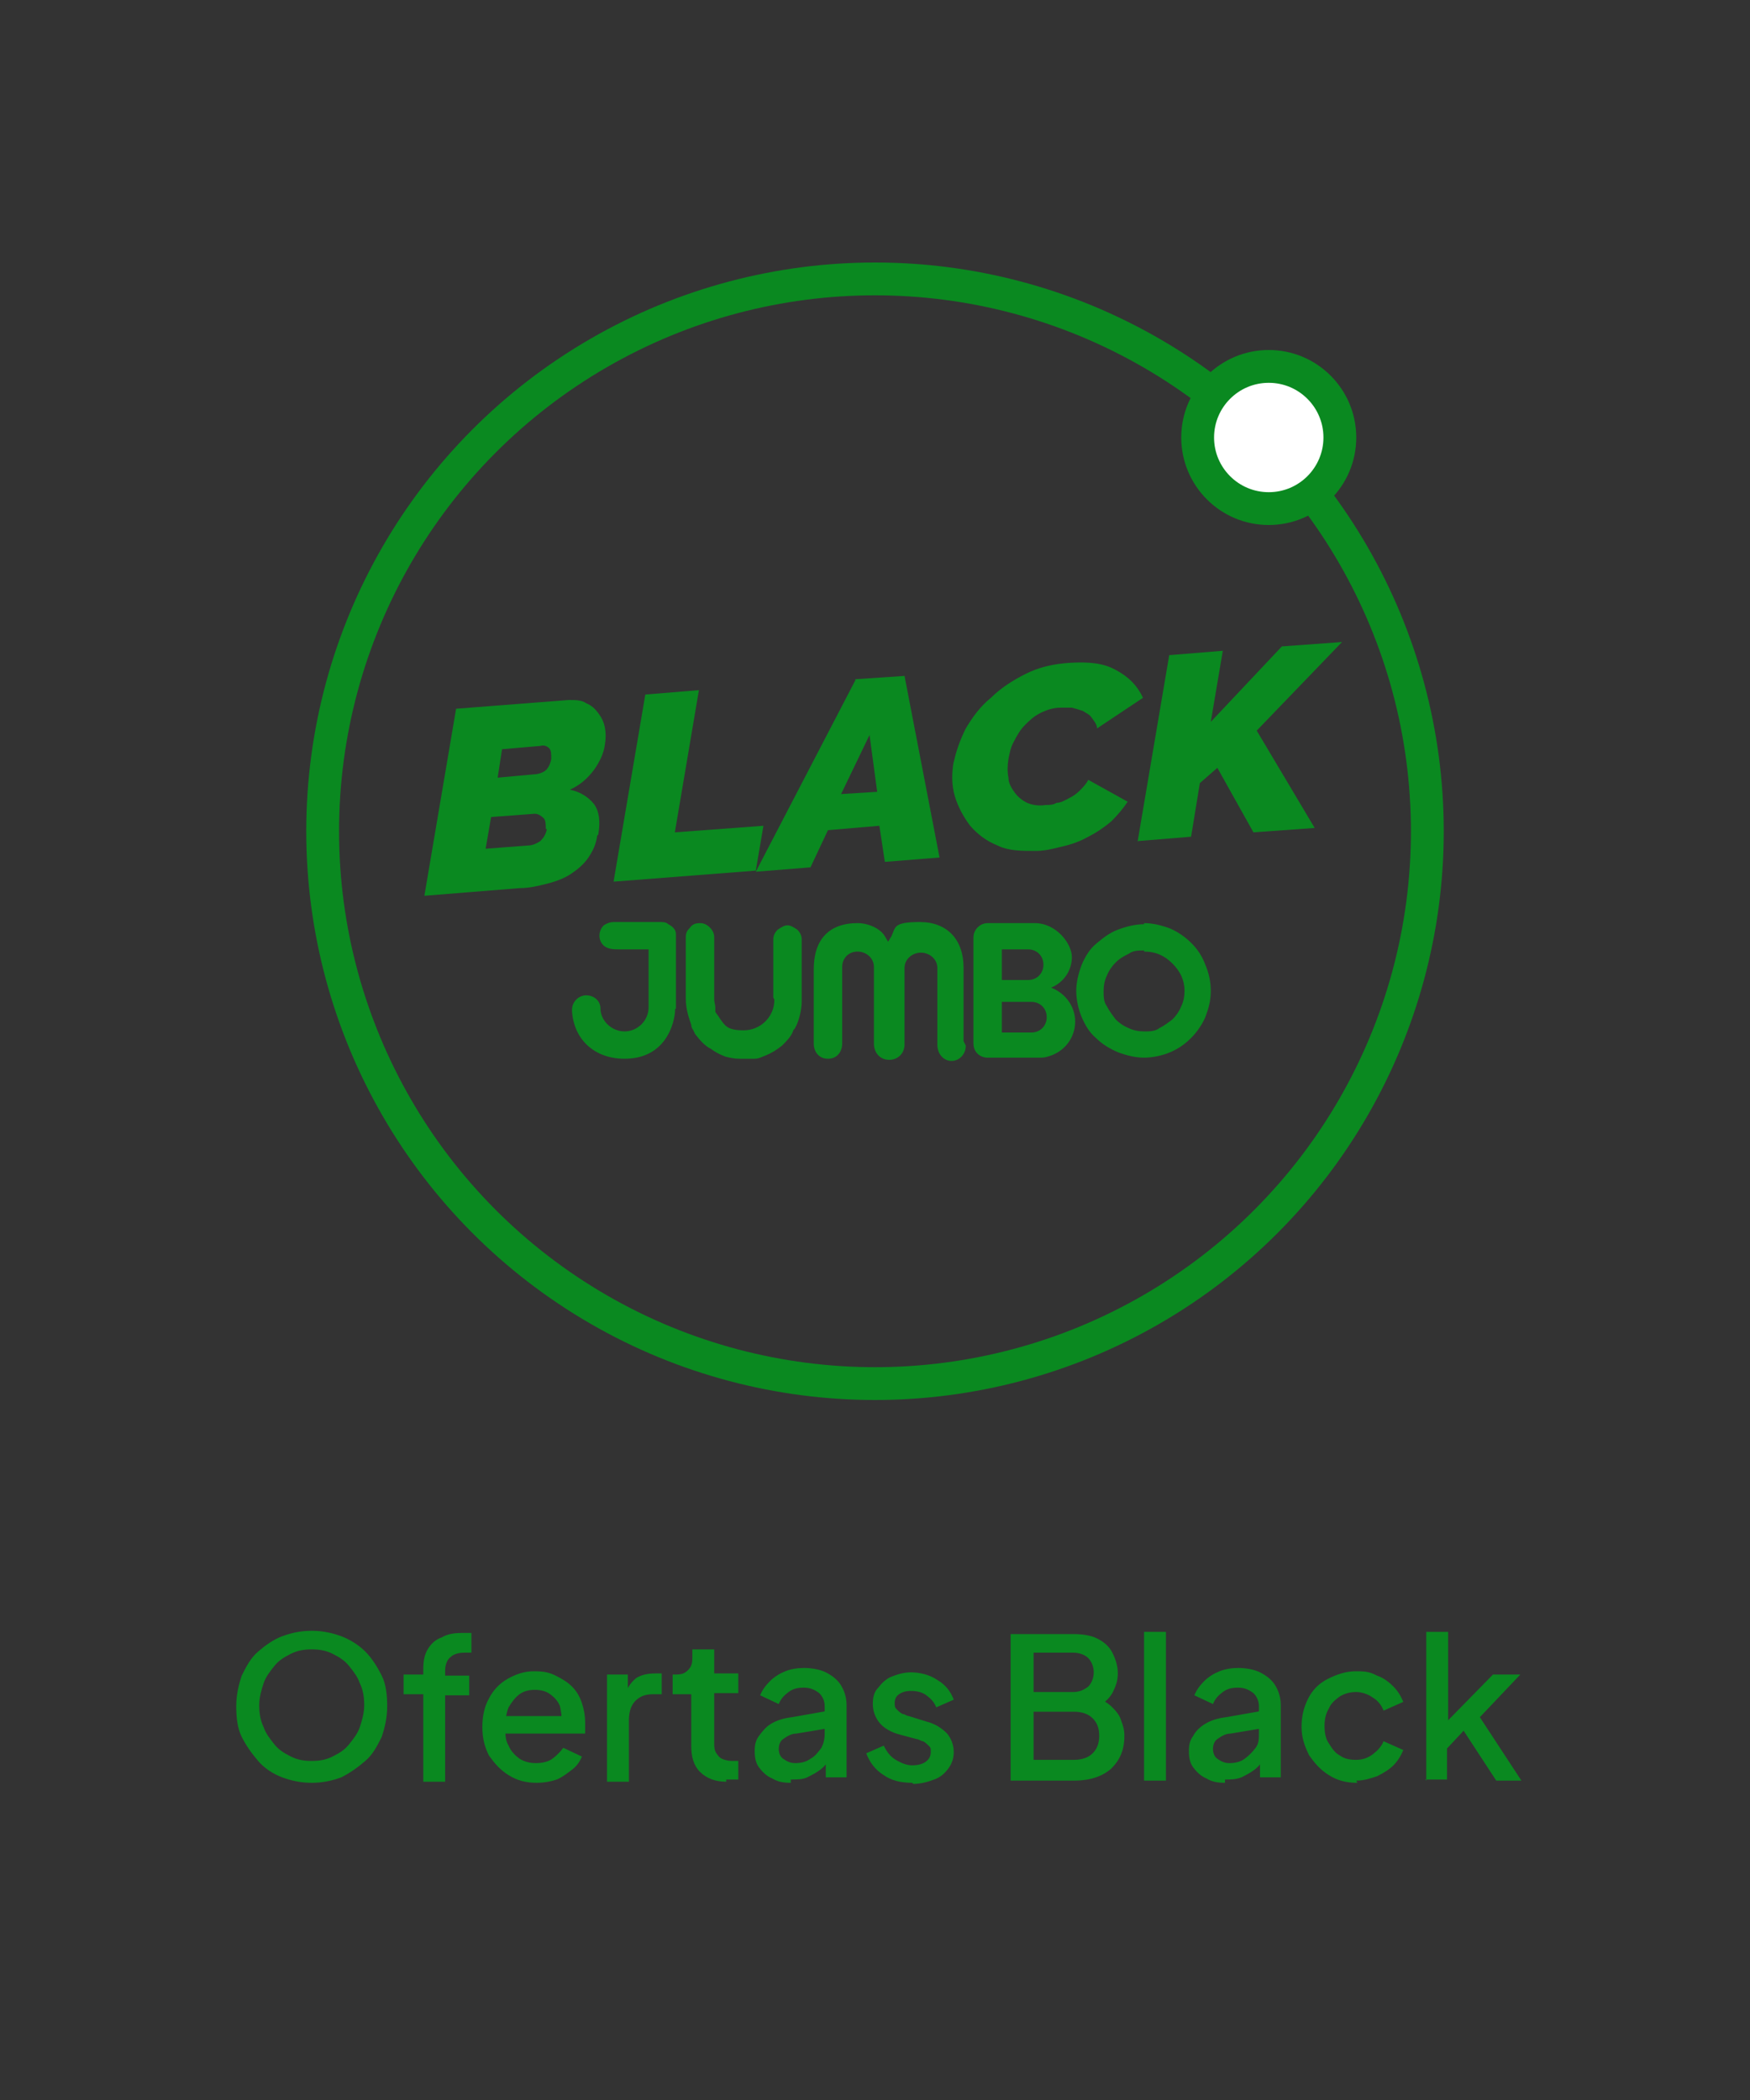 <svg xmlns="http://www.w3.org/2000/svg" version="1.1" viewBox="0 0 160 192">
  <rect x="0" y="0" width="160" height="192" fill="#333333" stroke="none"/>
  <defs>
    <style>
      .cls-1 {
        fill: #0a8920;
      }

      .cls-2 {
        fill: #fff;
      }

      .cls-2, .cls-3 {
        stroke: #0a8920;
        stroke-width: 3px;
      }

      .cls-3 {
        fill: none;
      }
    </style>
  </defs>
  
  <g>
    <g id="Capa_1">
      <circle class="cls-3" cx="80" cy="76" r="50.5"></circle>
      <circle class="cls-2" cx="116" cy="40" r="6.5"></circle>
      <g>
        <g>
          <path class="cls-1" d="M54.6,76.4c-.1.8-.4,1.4-.8,2s-1,1.1-1.6,1.5c-.6.4-1.4.7-2.2.9-.8.2-1.6.4-2.5.4l-8.7.7,2.9-17.1,10.3-.8c.6,0,1.2,0,1.6.3.5.2.8.5,1.1.9.3.4.5.8.6,1.3.1.5.1,1,0,1.6-.1.8-.5,1.6-1,2.3-.6.8-1.3,1.4-2.2,1.8,1,.2,1.7.7,2.2,1.3.5.7.6,1.6.4,2.8ZM49.9,75.8c0-.4,0-.8-.2-1s-.5-.4-.8-.4l-4,.3-.5,2.9,3.9-.3c.4,0,.8-.2,1.1-.4.3-.3.5-.6.6-1.1ZM45.9,68.5l-.4,2.6,3.3-.3c.3,0,.7-.1,1-.3.3-.2.5-.6.6-1.1,0-.5,0-.8-.2-1-.2-.2-.5-.3-.8-.2l-3.5.3Z"></path>
          <path class="cls-1" d="M56.1,80.6l2.9-17.1,4.9-.4-2.2,13,8.1-.6-.7,4.1-12.9,1Z"></path>
          <path class="cls-1" d="M78.2,62.1l4.5-.3,3.2,16.6-5,.4-.5-3.3-4.7.4-1.6,3.4-5,.4,9.1-17.5ZM80.2,72.4l-.7-5.2-2.6,5.4,3.2-.2Z"></path>
          <path class="cls-1" d="M87.2,69.7c.2-1,.6-2.1,1.1-3.1.6-1,1.3-2,2.3-2.8.9-.9,2-1.6,3.2-2.2,1.2-.6,2.5-.9,4-1,1.7-.1,3.1,0,4.3.7,1.1.6,1.9,1.4,2.4,2.5l-4.2,2.8c0-.4-.3-.7-.5-1-.2-.3-.5-.4-.8-.6-.3-.1-.6-.2-1-.3-.3,0-.7,0-1,0-.7,0-1.3.2-1.9.5-.6.3-1,.7-1.4,1.1-.4.4-.7.9-1,1.5-.3.5-.4,1.1-.5,1.6-.1.6-.1,1.2,0,1.7,0,.5.3,1,.6,1.4s.7.7,1.1.9c.5.2,1,.3,1.7.2.3,0,.7,0,1-.2.4,0,.7-.2,1.1-.4.4-.2.7-.4,1-.7.3-.3.6-.6.8-1l3.6,2c-.4.6-.9,1.2-1.5,1.8-.6.5-1.3,1-2.1,1.4-.7.4-1.5.7-2.4.9-.8.2-1.6.4-2.4.4-1.3,0-2.5,0-3.5-.5-1-.4-1.8-1-2.5-1.8-.6-.8-1.1-1.7-1.4-2.7-.3-1-.3-2.1-.1-3.2Z"></path>
          <path class="cls-1" d="M104,77l2.9-17.1,4.9-.4-1.1,6.5,6.5-6.9,5.5-.4-7.8,8.1,5.3,8.9-5.6.4-3.3-5.9-1.6,1.4-.8,4.9-4.9.4Z"></path>
        </g>
        <g>
          <path class="cls-1" d="M104.6,84.4c.8,0,1.6.2,2.4.5.7.3,1.4.8,1.9,1.3.6.6,1,1.2,1.3,2,.3.7.5,1.5.5,2.4s-.2,1.6-.5,2.4c-.3.7-.8,1.4-1.3,1.9-.6.6-1.2,1-1.9,1.3-.7.3-1.6.5-2.4.5s-1.6-.2-2.4-.5c-.7-.3-1.4-.7-2-1.3-.6-.5-1-1.2-1.3-1.9-.3-.7-.5-1.6-.5-2.4s.2-1.6.5-2.4c.3-.7.7-1.4,1.3-1.9.6-.5,1.2-1,2-1.3.8-.3,1.6-.5,2.4-.5M104.6,86.9c-.5,0-1,0-1.4.3-.4.2-.8.4-1.2.8-.3.3-.6.7-.8,1.2-.2.4-.3.9-.3,1.4s0,1,.3,1.4c.2.4.5.8.8,1.2.3.3.7.6,1.2.8.4.2.9.3,1.4.3s1,0,1.4-.3c.4-.2.8-.5,1.2-.8.3-.3.6-.7.8-1.2.2-.4.3-.9.3-1.4,0-1-.4-1.8-1.1-2.5-.7-.7-1.5-1.1-2.6-1.1h0Z"></path>
          <path class="cls-1" d="M70.8,91.4c0,1.6-1.3,2.8-2.8,2.8s-1.7-.4-2.2-1.1c-.1-.2-.3-.4-.4-.6,0,0,0-.1,0-.2h0c0,0,0-.2,0-.2,0-.2-.1-.5-.1-.7s0,0,0-.1c0-.1,0-.2,0-.3v-5.3c0-.3-.1-.6-.4-.9-.3-.3-.6-.4-.9-.4-.4,0-.7.1-.9.4-.3.3-.4.5-.4.9v5.6c0,1,.3,1.8.5,2.4h0c0,.2.1.4.2.5,0,0,0,.1.1.2,0,0,0,.1.1.2.4.5.8,1,1.4,1.3h0c.4.3.8.5,1.3.7.4.1.8.2,1.3.2,0,0,.1,0,.2,0,0,0,.1,0,.2,0h0c.2,0,.3,0,.5,0,.2,0,.3,0,.5,0h0c.4,0,.7-.2,1-.3.5-.2,1-.5,1.5-.9.4-.4.8-.8,1-1.3h0c0-.1.1-.2.2-.3,0,0,0-.1.1-.2.3-.7.5-1.5.5-2.3v-5.6c0-.3-.1-.6-.4-.9-.3-.2-.6-.4-.9-.4-.3,0-.6.2-.9.4-.3.3-.4.6-.4.9v5.3"></path>
          <path class="cls-1" d="M88.1,95.2v-6.7c0-2.6-1.5-4.2-4-4.2s-2.2.5-2.6,1.3l-.3.5-.3-.5c-.4-.7-1.5-1.2-2.5-1.2-2.6,0-4,1.5-4,4.2v6.8c0,.8.5,1.4,1.3,1.4s1.3-.6,1.3-1.4h0v-7c0-.8.6-1.4,1.4-1.4s1.5.6,1.5,1.4v5.7h0s0,1.3,0,1.3h0,0c0,.9.6,1.5,1.4,1.5s1.4-.6,1.4-1.4h0v-7c0-.8.7-1.4,1.5-1.4s1.5.6,1.5,1.4v7h0,0c0,.9.6,1.5,1.3,1.5s1.3-.6,1.3-1.4h0Z"></path>
          <path class="cls-1" d="M91.6,91.6h2.7c.8,0,1.4.6,1.4,1.4,0,.8-.6,1.4-1.4,1.4h-2.7s0-2.8,0-2.8ZM94,86.8c.8,0,1.4.6,1.4,1.4,0,.8-.6,1.4-1.4,1.4h-2.4s0-2.8,0-2.8h2.4ZM98.3,93.4c0-1.4-.9-2.6-2.2-3.1h0c1.2-.5,1.9-1.6,1.9-2.8s-1.4-3.1-3.4-3.1h0s-4.3,0-4.3,0c-.7,0-1.3.6-1.3,1.3h0s0,9.7,0,9.7h0c0,.8.6,1.3,1.3,1.3h4.2c0,0,.2,0,.2,0s.2,0,.3,0c.3,0,.5,0,.8-.1,1.5-.4,2.5-1.7,2.5-3.2"></path>
          <path class="cls-1" d="M61.8,92.2v-6c0-.3,0-.6,0-.8,0-.4-.3-.7-.7-.9-.2-.2-.5-.2-.8-.2h-4.2c-.3,0-.6.1-.9.3-.6.6-.5,1.6.2,2,.4.2.8.2,1.2.2h2.7v.5s0,3.1,0,3.1v1.3c0,.1,0,.3,0,.4h0s0,0,0,0c0,1.2-1,2.2-2.2,2.2s-2.2-1-2.2-2.1h0s0,0,0,0h0s0,0,0,0c0-.7-.6-1.2-1.3-1.2s-1.3.6-1.3,1.3,0,.1,0,.2c.2,2.6,2.1,4.3,4.8,4.3,4.7,0,4.7-5,4.6-4.5"></path>
        </g>
      </g>
      <g>
        <path class="cls-1" d="M28.5,163c-1,0-1.9-.2-2.7-.5-.8-.3-1.6-.8-2.2-1.5s-1.1-1.4-1.5-2.2-.5-1.8-.5-2.8.2-1.9.5-2.8c.4-.8.8-1.6,1.5-2.2s1.4-1.1,2.2-1.4c.8-.3,1.7-.5,2.7-.5s1.9.2,2.7.5,1.6.8,2.2,1.4c.6.6,1.1,1.4,1.5,2.2s.5,1.8.5,2.8-.2,1.9-.5,2.8c-.4.8-.8,1.6-1.5,2.2s-1.4,1.1-2.2,1.5c-.8.3-1.7.5-2.7.5ZM28.5,161c.7,0,1.3-.1,1.9-.4.6-.3,1.1-.6,1.5-1.1.4-.5.8-1,1-1.6.2-.6.4-1.3.4-2s-.1-1.4-.4-2c-.2-.6-.6-1.1-1-1.6-.4-.5-.9-.8-1.5-1.1s-1.2-.4-1.9-.4-1.3.1-1.9.4-1.1.6-1.5,1.1c-.4.5-.8,1-1,1.6-.2.6-.4,1.3-.4,2s.1,1.4.4,2c.2.6.6,1.1,1,1.6.4.5.9.8,1.5,1.1.6.3,1.2.4,1.9.4Z"></path>
        <path class="cls-1" d="M38.7,162.8v-7.9h-1.8v-1.8h1.8v-.5c0-.7.1-1.3.4-1.8s.7-.9,1.3-1.1c.5-.3,1.1-.4,1.8-.4s.3,0,.5,0c.2,0,.3,0,.4,0v1.8c0,0-.2,0-.3,0-.1,0-.2,0-.3,0-.5,0-1,.1-1.3.4-.3.2-.5.7-.5,1.2v.5h2.2v1.8h-2.2v7.9h-2Z"></path>
        <path class="cls-1" d="M49.1,163c-1,0-1.8-.2-2.6-.7s-1.3-1.1-1.8-1.8c-.4-.8-.6-1.6-.6-2.6s.2-1.9.6-2.6c.4-.8,1-1.4,1.7-1.8.7-.4,1.5-.7,2.4-.7s1.4.1,2,.4,1.1.6,1.5,1c.4.4.7.9.9,1.5.2.6.3,1.2.3,1.8s0,.3,0,.5c0,.2,0,.3,0,.5h-7.8v-1.6h6.6l-1,.7c.1-.6,0-1.1-.1-1.6-.2-.5-.5-.8-.9-1.1-.4-.3-.9-.4-1.4-.4s-1,.1-1.4.4c-.4.3-.7.7-1,1.2-.2.5-.3,1.1-.3,1.8,0,.7,0,1.2.3,1.7.2.5.6.9,1,1.2.5.3,1,.4,1.5.4s1.1-.1,1.5-.4c.4-.3.7-.6,1-1l1.7.8c-.2.5-.5.9-.9,1.2s-.9.7-1.4.9c-.6.2-1.2.3-1.8.3Z"></path>
        <path class="cls-1" d="M55.5,162.8v-9.7h1.9v2l-.2-.3c.2-.6.6-1.1,1-1.4.5-.3,1.1-.4,1.7-.4h.6v1.9h-.8c-.7,0-1.2.2-1.6.6-.4.4-.6,1-.6,1.8v5.6h-2Z"></path>
        <path class="cls-1" d="M66.4,162.9c-1,0-1.8-.3-2.4-.9s-.8-1.4-.8-2.4v-4.7h-1.7v-1.8h.3c.5,0,.8-.1,1.1-.4s.4-.6.4-1.1v-.8h2v2.2h2.2v1.8h-2.2v4.6c0,.3,0,.6.2.9s.3.4.5.5c.2.1.6.2.9.2s.2,0,.3,0c.1,0,.2,0,.3,0v1.7c-.2,0-.4,0-.6,0-.2,0-.4,0-.5,0Z"></path>
        <path class="cls-1" d="M72.3,163c-.7,0-1.2-.1-1.7-.4-.5-.2-.9-.6-1.2-1-.3-.4-.4-.9-.4-1.5s.1-1,.4-1.4.6-.8,1.1-1.1,1.1-.5,1.9-.6l3.4-.6v1.6l-3,.5c-.5,0-.9.3-1.2.5s-.4.6-.4.9.1.7.4.9c.3.2.6.4,1.1.4s1-.1,1.4-.4c.4-.2.7-.6,1-1,.2-.4.3-.8.3-1.3v-2.5c0-.5-.2-.9-.5-1.2-.4-.3-.8-.5-1.4-.5s-1,.1-1.4.4c-.4.3-.7.6-.9,1.1l-1.7-.8c.2-.5.5-.9.9-1.3.4-.4.9-.7,1.4-.9.5-.2,1.1-.3,1.7-.3s1.4.1,2,.4c.6.3,1.1.7,1.4,1.2.3.5.5,1.1.5,1.8v6.6h-1.9v-1.8h.4c-.2.4-.5.8-.9,1.1-.4.3-.8.5-1.2.7-.4.2-1,.2-1.5.2Z"></path>
        <path class="cls-1" d="M83.4,163c-1,0-1.9-.2-2.6-.7-.8-.5-1.3-1.2-1.6-2l1.6-.7c.3.6.6,1,1.1,1.3s1,.5,1.5.5.9-.1,1.2-.3c.3-.2.5-.5.5-.9s0-.4-.2-.6c-.1-.1-.3-.3-.5-.4-.2,0-.4-.2-.6-.2l-1.5-.4c-.8-.2-1.5-.6-1.9-1.1s-.6-1.1-.6-1.7.1-1.1.5-1.5c.3-.4.7-.8,1.2-1,.5-.2,1.1-.4,1.8-.4s1.7.2,2.4.7c.7.4,1.2,1,1.5,1.8l-1.6.7c-.2-.5-.5-.8-.9-1.1-.4-.3-.9-.4-1.4-.4s-.8.1-1.1.3c-.3.2-.4.5-.4.8s0,.4.2.6c.1.1.3.3.5.4.2,0,.4.2.6.2l1.6.5c.8.2,1.4.6,1.9,1.1.4.5.6,1.1.6,1.7s-.2,1.1-.5,1.5c-.3.4-.7.8-1.3,1-.5.2-1.2.4-1.9.4Z"></path>
        <path class="cls-1" d="M92.4,162.8v-13.4h5.7c.8,0,1.6.1,2.2.4s1.1.7,1.4,1.3.5,1.2.5,1.9-.2,1.2-.5,1.8c-.3.5-.8,1-1.5,1.3v-.9c.6.2,1.1.5,1.5.9.4.4.7.8.8,1.2.2.5.3.9.3,1.4,0,1.3-.4,2.2-1.2,3-.8.7-1.9,1.1-3.4,1.1h-5.7ZM94.5,154.7h3.6c.6,0,1-.2,1.4-.5.3-.3.5-.8.5-1.3s-.2-1-.5-1.3c-.3-.3-.8-.5-1.4-.5h-3.6v3.5ZM94.5,160.9h3.7c.7,0,1.3-.2,1.7-.6.4-.4.6-.9.6-1.6s-.2-1.2-.6-1.6c-.4-.4-1-.6-1.7-.6h-3.7v4.3Z"></path>
        <path class="cls-1" d="M104.6,162.8v-13.6h2v13.6h-2Z"></path>
        <path class="cls-1" d="M112,163c-.7,0-1.2-.1-1.7-.4-.5-.2-.9-.6-1.2-1-.3-.4-.4-.9-.4-1.5s.1-1,.4-1.4c.2-.4.6-.8,1.1-1.1.5-.3,1.1-.5,1.9-.6l3.4-.6v1.6l-3,.5c-.5,0-.9.3-1.2.5s-.4.6-.4.9.1.7.4.9c.3.2.6.4,1.1.4s1-.1,1.4-.4.7-.6,1-1,.3-.8.3-1.3v-2.5c0-.5-.2-.9-.5-1.2-.4-.3-.8-.5-1.4-.5s-1,.1-1.4.4c-.4.3-.7.6-.9,1.1l-1.7-.8c.2-.5.5-.9.9-1.3s.9-.7,1.4-.9c.5-.2,1.1-.3,1.7-.3s1.4.1,2,.4c.6.3,1.1.7,1.4,1.2.3.5.5,1.1.5,1.8v6.6h-1.9v-1.8h.4c-.2.4-.5.8-.9,1.1-.4.3-.8.5-1.2.7-.5.2-1,.2-1.5.2Z"></path>
        <path class="cls-1" d="M124.1,163c-1,0-1.8-.2-2.6-.7-.8-.5-1.3-1.1-1.8-1.8-.4-.8-.7-1.6-.7-2.6s.2-1.8.6-2.6c.4-.8,1-1.4,1.8-1.8s1.6-.7,2.6-.7,1.3.1,1.9.4c.6.2,1.1.6,1.5,1s.7.9.9,1.4l-1.8.8c-.2-.5-.5-.9-1-1.2-.4-.3-1-.5-1.5-.5s-1,.1-1.5.4c-.4.3-.8.6-1,1.1-.3.5-.4,1-.4,1.6s.1,1.2.4,1.6c.3.5.6.9,1,1.1.4.3.9.4,1.5.4s1.1-.2,1.5-.5c.4-.3.8-.7,1-1.2l1.8.8c-.2.5-.5,1-.9,1.4-.4.4-.9.7-1.5,1-.6.2-1.2.4-1.9.4Z"></path>
        <path class="cls-1" d="M130.4,162.8v-13.6h2v9.1l-.8-.2,4.9-5h2.5l-3.7,3.9,3.8,5.8h-2.3l-3.4-5.2,1.2-.2-2.9,3.1.6-1.4v3.6h-2Z"></path>
      </g>
    </g>
  </g>
</svg>